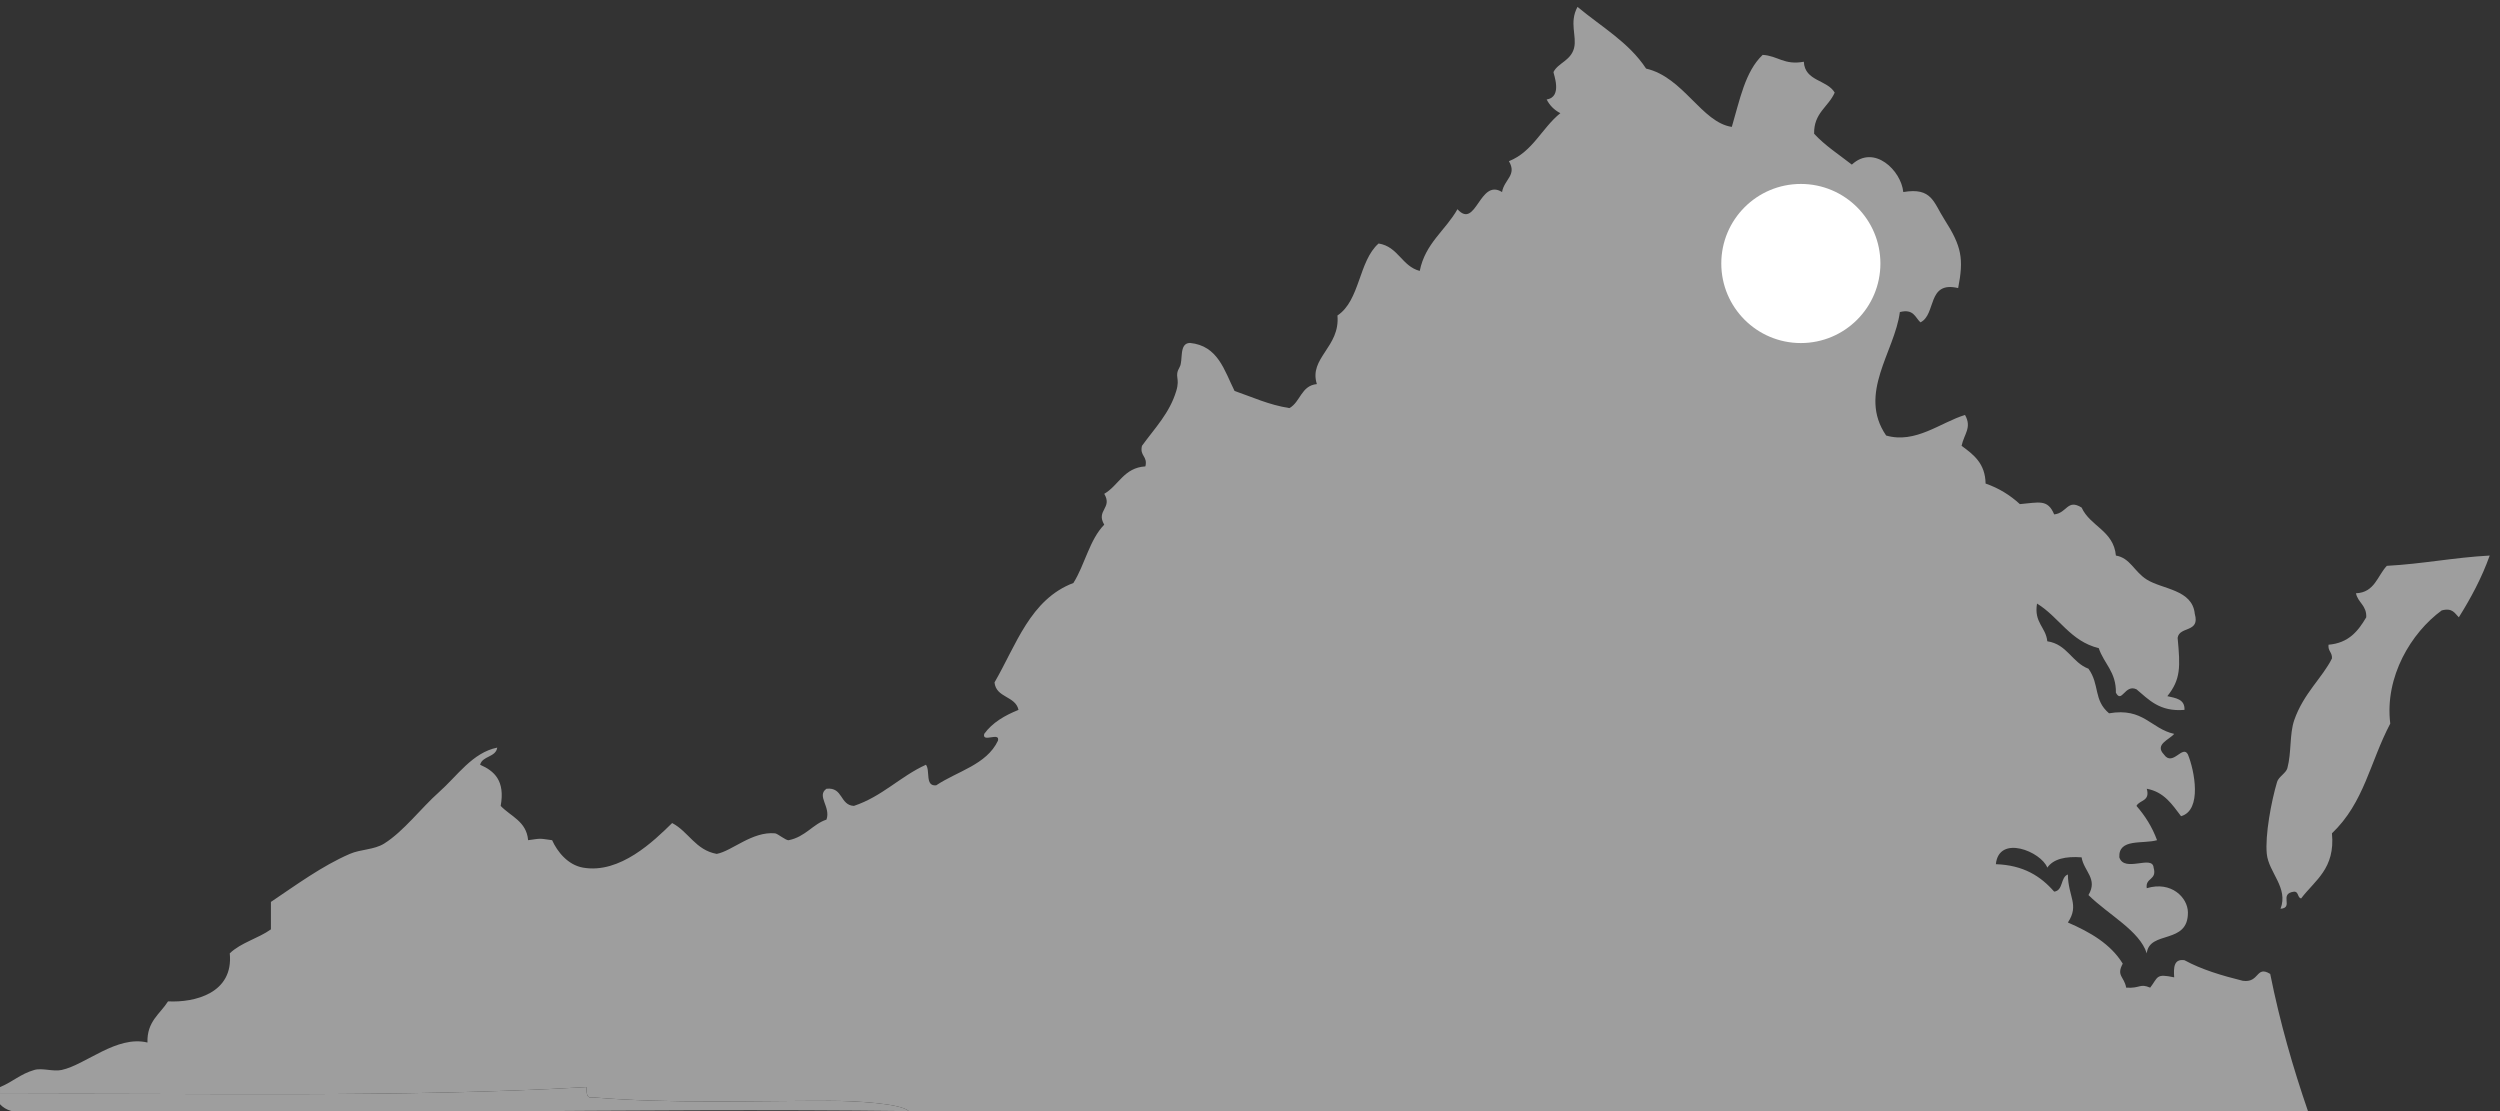 <?xml version="1.0" encoding="utf-8"?>
<!-- Generator: Adobe Illustrator 15.1.0, SVG Export Plug-In . SVG Version: 6.00 Build 0)  -->
<!DOCTYPE svg PUBLIC "-//W3C//DTD SVG 1.1//EN" "http://www.w3.org/Graphics/SVG/1.1/DTD/svg11.dtd">
<svg version="1.1" id="Layer_1" xmlns="http://www.w3.org/2000/svg" xmlns:xlink="http://www.w3.org/1999/xlink" x="0px" y="0px"
	 width="729px" height="324px" viewBox="0 0 729 324" enable-background="new 0 0 729 324" xml:space="preserve">
<rect x="0" y="0" width="729" height="324" fill="#333333" stroke="none"/>
<g id="Layer_1_2_">
	<g id="Map">
		<g id="Layer_1_1_">
			<path fill="#9E9E9E" d="M673,324c-136.001,0-271.998,0-408,0c-2.316-2.253-15.61-2.994-23-3c-22.098-0.018-46.806,0.876-69-1
				c-2.134,0.467-1.905-1.43-2-3c-54.17,3.119-112.027,1.693-171,2c0-0.667,0-1.333,0-2c3.872-1.62,5.86-3.79,10-5
				c2.299-0.672,5.48,0.557,8,0c7.058-1.557,15.997-10.159,25-8c-0.188-6.188,3.685-8.314,6-12c7.759,0.398,19.145-2.359,18-14
				c3.212-3.121,8.315-4.352,12-7c0-2.667,0-5.333,0-8c7.37-4.943,14.859-10.47,23-14c3.209-1.393,7.056-1.173,10-3
				c5.642-3.501,10.852-10.441,16-15c5.356-4.741,9.739-11.527,17-13c-0.447,2.886-4.303,2.364-5,5c4.174,1.826,7.327,4.674,6,12
				c2.92,3.08,7.521,4.479,8,10c3.989-0.549,3.011-0.549,7,0c1.496,3.337,4.584,7.223,9,8c10.784,1.9,20.675-7.777,26-13
				c4.814,2.52,6.788,7.879,13,9c4.477-0.85,10.317-6.604,17-6c0.788,0.07,3.202,2.16,4,2c4.858-0.979,7.071-4.723,11-6
				c1.328-3.74-2.981-6.913,0-9c4.879-0.546,3.867,4.8,8,5c8.252-2.747,13.447-8.553,21-12c1.333,1.667-0.364,6.364,3,6
				c6.197-4.137,14.671-5.996,18-13c0.715-2.716-4.715,0.716-4-2c2.372-3.295,5.967-5.366,10-7c-0.892-4.107-6.535-3.465-7-8
				c6.359-10.975,10.435-24.232,23-29c3.354-5.312,4.7-12.633,9-17c-2.502-4.207,2.502-4.793,0-9c4.223-2.443,5.714-7.619,12-8
				c0.725-3.059-1.725-2.941-1-6c3.823-5.266,8.046-9.521,10-16c1.203-3.99-0.693-4.06,1-7c1.07-1.859-0.311-6.946,3-7
				c8.191,0.809,10.001,7.999,13,14c5.211,1.79,9.947,4.053,16,5c3.217-1.783,3.42-6.58,8-7c-2.428-7.627,6.837-10.779,6-20
				c6.619-4.381,6.147-15.852,12-21c5.752,0.915,6.724,6.61,12,8c1.597-8.07,7.516-11.817,11-18c5.453,6.07,6.41-9.129,13-5
				c0.636-3.73,4.423-4.905,2-9c6.934-2.733,9.633-9.701,15-14c-1.763-0.903-3.097-2.237-4-4c4.824-0.71,1.87-7.736,2-8
				c1.303-2.645,5.073-3.31,6-7c0.873-3.478-1.484-7.388,1-12c6.896,5.77,14.992,10.341,20,18c10.899,2.497,16.208,15.708,25,17
				c2.291-7.709,3.85-16.15,9-21c4.408,0.258,6.265,3.069,12,2c0.278,5.722,6.789,5.211,9,9c-1.814,4.186-6.119,5.88-6,12
				c3.201,3.466,7.257,6.077,11,9c6.472-6.02,14.387,1.71,15,8c8.366-1.433,8.797,3.006,12,8c5.062,7.896,5.656,11.486,4,20
				c-9.169-2.169-6.293,7.707-11,10c-1.558-1.443-1.974-4.027-6-3c-1.507,11.593-12.364,23.779-4,36c8.576,2.467,15.861-3.818,23-6
				c2.068,3.675-0.268,5.533-1,9c3.461,2.54,6.905,5.095,7,11c3.96,1.373,7.217,3.45,10,6c5.609-0.476,8.1-1.538,10,3
				c3.8-0.399,3.795-4.599,8-2c2.498,5.502,9.309,6.691,10,14c4.174,0.691,5.301,4.671,9,7c4.576,2.882,13.31,2.868,14,10
				c1.608,5.607-4.49,3.51-5,7c0.797,8.511,0.923,12.091-3,17c2.436,0.564,5.144,0.855,5,4c-7.273,0.605-10.372-2.961-14-6
				c-3.38-1.598-4.267,4.244-6,1c0.107-6.107-3.505-8.495-5-13c-8.315-2.018-11.583-9.084-18-13c-0.941,5.607,2.553,6.78,3,11
				c5.814,0.854,7.158,6.175,12,8c3.363,4.701,1.375,9.085,6,13c10.071-1.738,12.167,4.5,19,6c-1.424,1.7-5.812,3.068-3,6
				c2.557,3.693,5.465-2.973,7,0c1.89,4.593,4.223,16.253-2,18c-2.596-3.404-4.928-7.072-10-8c1.059,3.727-2.105,3.229-3,5
				c2.479,2.855,4.567,6.1,6,10c-4.141,1.191-11.288-0.621-11,5c1.473,4.57,9.689-0.835,10,3c1.069,3.736-2.483,2.852-2,6
				c7.178-2.169,11.932,2.75,12,7c0.154,9.554-11.262,5.191-12,12c-2.095-6.619-11.148-11.223-17-17c2.835-4.759-1.339-6.895-2-11
				c-4.678-0.345-8.217,0.449-10,3c-1.801-4.666-14.128-9.725-15-1c8.069,0.264,13.121,3.545,17,8c2.7-0.3,1.793-4.207,4-5
				c0.06,6.511,3.421,8.844,0,14c6.507,2.827,12.438,6.229,16,12c-1.936,3.586,0.385,3.664,1,7c4.146,0.271,3.896-1.312,7,0
				c2.377-3.1,1.59-4.16,7-3c-0.197-2.863-0.124-5.458,3-5c4.955,2.712,10.858,4.475,17,6c4.909,0.709,3.809-4.584,8-2
				C664.834,298.166,668.651,311.35,673,324z"/>
			<path fill="#9E9E9E" d="M726,162c-2.37,6.63-5.54,12.46-9,18c-1.204-1.129-1.812-2.854-5-2c-8.858,6.479-16.683,19.312-15,33
				c-5.974,11.354-7.549,22.969-17,32c0.996,10.33-4.983,13.684-9,19c-1.086-0.247-0.678-1.988-2-2c-4.665,0.566,0.034,4.704-4,5
				c2.382-6.123-3.463-10.573-4-16c-0.542-5.479,1.33-15.391,3-21c0.438-1.473,2.618-2.578,3-4c1.236-4.607,0.595-9.93,2-14
				c2.688-7.781,8.292-12.477,11-18c0.127-1.794-1.224-2.109-1-4c5.859-0.475,8.662-4.004,11-8c0.156-3.489-2.426-4.24-3-7
				c5.458-0.209,6.245-5.088,9-8C706.439,164.439,715.561,162.561,726,162z"/>
			<path fill="#9E9E9E" d="M265,324c-81.008-0.996-168.089,1.323-251,0c-4.21-0.066-10.462,1.788-14-2c0-1,0-2,0-3
				c58.973-0.307,116.83,1.119,171-2c0.095,1.57-0.134,3.467,2,3c22.194,1.876,46.902,0.982,69,1
				C249.39,321.006,262.684,321.747,265,324z"/>
		</g>
	</g>
</g>
<g id="star">
	<polygon fill="#FFFFFF" stroke="#000000" stroke-miterlimit="10" points="270.134,206 270.134,206 270.134,206 270.134,206 
		270.134,206 	"/>
	<circle fill="#FFFFFF" cx="525.127" cy="76.837" r="23.198"/>
	<polygon display="none" fill="#0E4CEA" points="537.148,93.577 525.057,84.947 512.863,93.436 517.335,79.268 505.494,70.295 
		520.35,70.169 525.225,56.137 529.936,70.225 544.789,70.525 532.844,79.357 	"/>
</g>
</svg>
